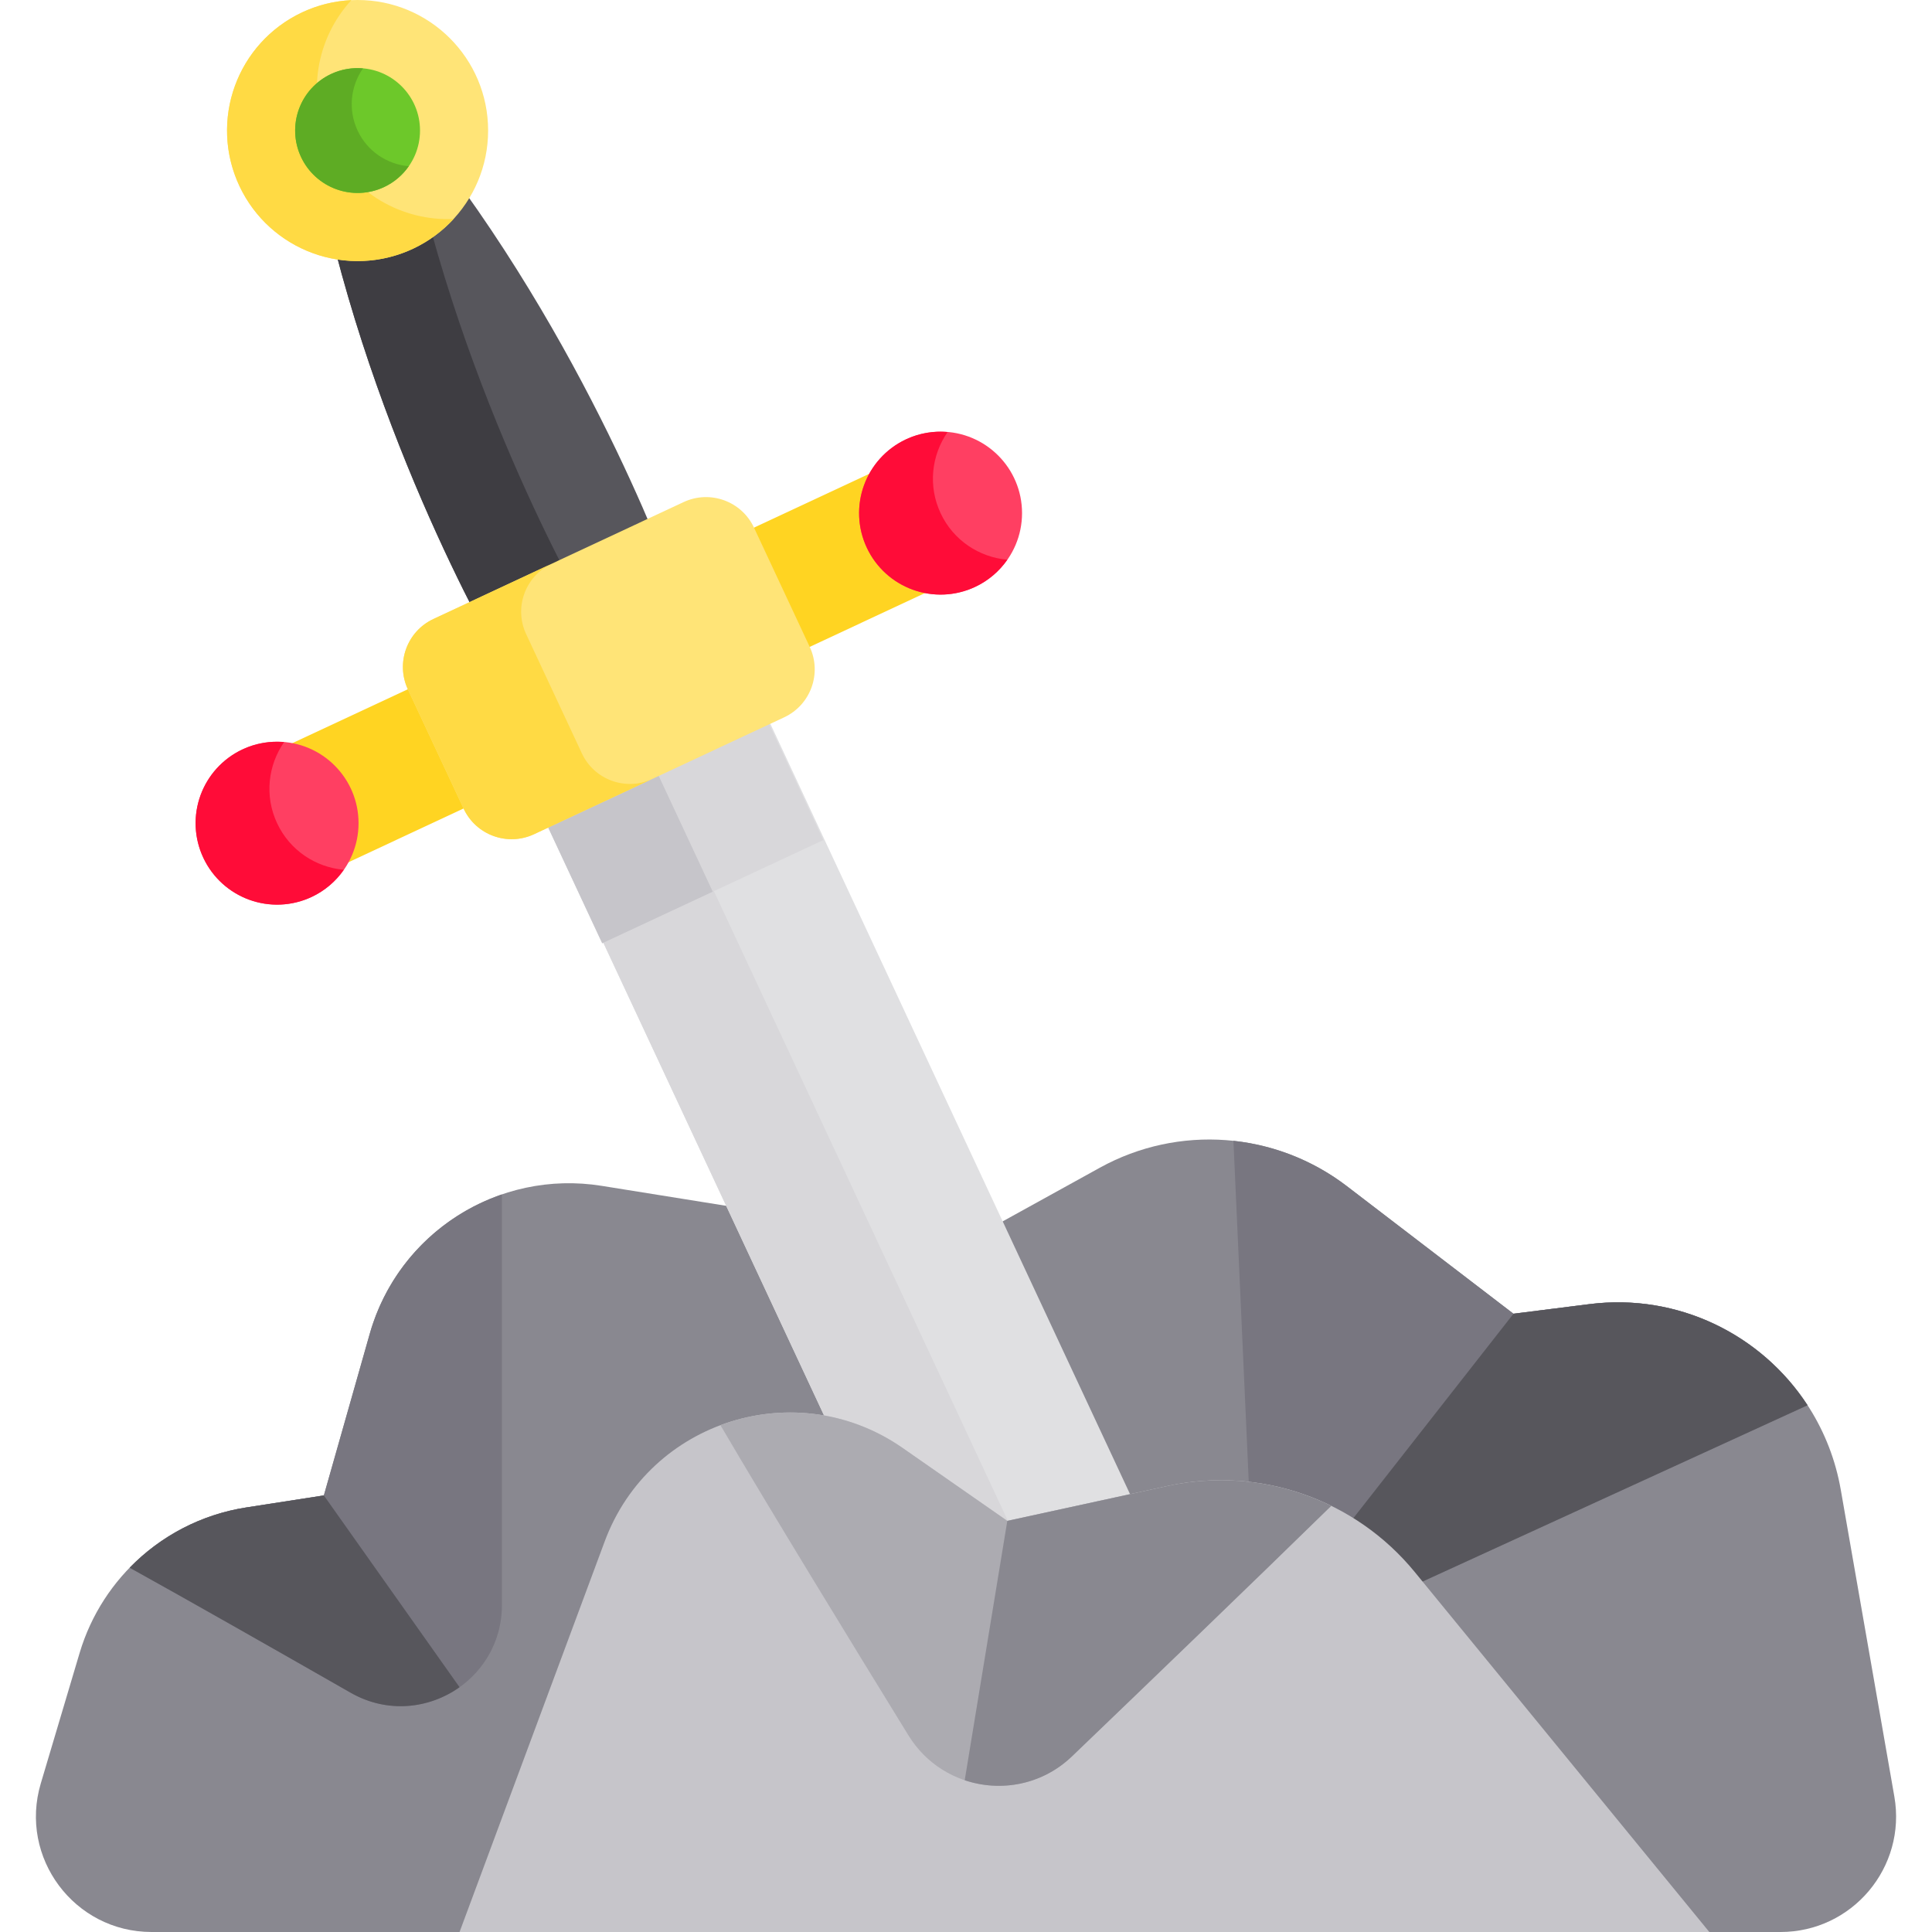 <?xml version="1.0" encoding="iso-8859-1"?>
<!-- Generator: Adobe Illustrator 19.0.0, SVG Export Plug-In . SVG Version: 6.00 Build 0)  -->
<svg version="1.1" id="Capa_1" xmlns="http://www.w3.org/2000/svg" xmlns:xlink="http://www.w3.org/1999/xlink" x="0px" y="0px"
	 viewBox="0 0 511.992 511.992" style="enable-background:new 0 0 511.992 511.992;" xml:space="preserve">
<path style="fill:#898890;" d="M218.273,323.694l-58.805-9.435c-27.467-4.407-53.886,12.435-61.482,39.195l-12.162,42.841
	l-20.538,3.184c-20.943,3.246-38.143,18.262-44.189,38.574l-10.29,34.575c-5.843,19.636,8.869,39.363,29.357,39.363H179.17
	l87.772-68.786L218.273,323.694z"/>
<path style="fill:#787680;" d="M133.017,425.312V316.525c-16.53,5.666-29.966,19.087-35.03,36.929l-12.162,42.841l-20.538,3.184
	c-12.004,1.861-22.765,7.602-30.915,15.977c15.152,8.391,38.419,21.618,58.551,33.125
	C110.79,458.793,133.017,445.891,133.017,425.312z"/>
<path style="fill:#57565C;" d="M34.372,415.461c15.152,8.391,38.42,21.618,58.551,33.125c9.768,5.583,20.831,4.246,28.862-1.465
	L85.824,396.3l-20.538,3.184C53.283,401.344,42.522,407.085,34.372,415.461z"/>
<path style="fill:#898890;" d="M249.256,332.759l42.209-23.308c20.853-11.515,46.544-9.598,65.457,4.883l44.161,33.813l20.131-2.542
	c31.773-4.014,61.093,17.642,66.602,49.189l14.197,81.303c3.272,18.738-11.15,35.896-30.171,35.896H306.647L249.256,332.759z"/>
<path style="fill:#787680;" d="M421.213,345.603l-20.131,2.542l-44.161-33.813c-8.917-6.827-19.341-10.859-30.053-12.01
	l4.368,97.211c0.853,18.986,20.65,31.076,37.93,23.163l109.836-50.298C466.821,353.698,444.693,342.637,421.213,345.603z"/>
<path style="fill:#57565C;" d="M369.167,422.7l109.836-50.298c-12.182-18.703-34.31-29.764-57.789-26.798l-20.131,2.542
	l-57.167,72.976C351.149,425.597,360.475,426.679,369.167,422.7z"/>
<rect x="201.793" y="181.318" transform="matrix(-0.906 0.423 -0.423 -0.906 587.113 535.107)" style="fill:#E0E0E2;" width="64.662" height="302.889"/>
<g>
	
		<rect x="147.137" y="193.455" transform="matrix(0.906 -0.423 0.423 0.906 -74.527 96.287)" style="fill:#D8D7DA;" width="64.662" height="44.88"/>
	
		<rect x="203.315" y="188.162" transform="matrix(-0.906 0.423 -0.423 -0.906 562.102 554.35)" style="fill:#D8D7DA;" width="32.331" height="302.889"/>
</g>
<rect x="148.662" y="200.289" transform="matrix(0.906 -0.423 0.423 0.906 -78.797 90.731)" style="fill:#C6C5CA;" width="32.331" height="44.88"/>
<path style="fill:#57565C;" d="M115.114,39.962l-29.29,13.687c15.301,68.915,48.323,123.915,48.323,123.915l45.023-21.039
	C179.17,156.525,158.162,95.91,115.114,39.962z"/>
<path style="fill:#3E3D42;" d="M109.629,42.525L85.824,53.649c15.301,68.915,48.323,123.915,48.323,123.915l23.805-11.124
	C157.952,166.44,124.931,111.44,109.629,42.525z"/>
<rect x="63.941" y="159.627" transform="matrix(-0.906 0.423 -0.423 -0.906 382.511 269.169)" style="fill:#FFD422;" width="194.838" height="34.884"/>
<path style="fill:#FFE477;" d="M207.81,190.095l-66.286,30.975c-7.024,3.282-15.379,0.249-18.661-6.774l-14.768-31.602
	c-3.282-7.024-0.249-15.379,6.774-18.661l66.286-30.975c7.024-3.282,15.379-0.249,18.661,6.774l14.768,31.602
	C217.867,178.458,214.833,186.812,207.81,190.095z"/>
<path style="fill:#FFDA44;" d="M154.202,199.651l-14.768-31.602c-3.282-7.024-0.249-15.379,6.774-18.661l-31.338,14.645
	c-7.024,3.282-10.057,11.637-6.774,18.661l14.768,31.602c3.282,7.024,11.637,10.057,18.661,6.774l31.338-14.645
	C165.839,209.708,157.484,206.675,154.202,199.651z"/>
<circle style="fill:#FF3F62;" cx="73.428" cy="218.143" r="21.588"/>
<path style="fill:#FF0C38;" d="M73.425,218.148c-3.381-7.235-2.387-15.378,1.872-21.491c-3.658-0.322-7.445,0.266-11.012,1.932
	c-10.801,5.048-15.466,17.896-10.418,28.698s17.896,15.466,28.698,10.418c3.566-1.667,6.447-4.195,8.546-7.208
	C83.689,229.845,76.806,225.383,73.425,218.148z"/>
<circle style="fill:#FFE477;" cx="94.763" cy="34.591" r="34.591"/>
<path style="fill:#FFDA44;" d="M87.228,38.112c-6.118-13.094-3.325-28.059,5.887-38.074c-4.375,0.207-8.784,1.247-12.999,3.216
	c-17.308,8.088-24.782,28.675-16.694,45.983s28.675,24.782,45.983,16.694c4.214-1.97,7.841-4.684,10.807-7.909
	C106.618,58.664,93.346,51.205,87.228,38.112z"/>
<circle style="fill:#6DC82A;" cx="94.763" cy="34.591" r="16.545"/>
<path style="fill:#5EAC24;" d="M94.762,34.591c-2.591-5.544-1.83-11.783,1.435-16.467c-2.803-0.247-5.705,0.203-8.438,1.48
	c-8.278,3.868-11.851,13.714-7.983,21.99c3.868,8.278,13.714,11.851,21.99,7.983c2.733-1.277,4.94-3.214,6.549-5.523
	C102.627,43.554,97.352,40.135,94.762,34.591z"/>
<circle style="fill:#FF3F62;" cx="249.259" cy="135.976" r="21.588"/>
<path style="fill:#FF0C38;" d="M249.256,135.981c-3.381-7.235-2.387-15.378,1.872-21.491c-3.658-0.322-7.445,0.266-11.012,1.932
	c-10.801,5.048-15.466,17.896-10.418,28.698s17.896,15.466,28.698,10.418c3.566-1.667,6.447-4.195,8.546-7.208
	C259.521,147.677,252.637,143.216,249.256,135.981z"/>
<path style="fill:#C6C5CA;" d="M121.785,511.992l38.482-103.553c11.915-32.062,50.884-44.258,78.951-24.708l27.723,19.311
	l42.519-9.253c24.377-5.305,49.671,3.51,65.47,22.818l78.049,95.384H121.785z"/>
<path style="fill:#ACABB1;" d="M284.081,465.436c19.621-18.823,47.105-45.273,68.704-66.38c-13.203-6.472-28.432-8.508-43.324-5.267
	l-42.519,9.253l-27.723-19.311c-14.919-10.391-32.918-11.813-48.297-6.05c12.882,21.982,34.426,57.193,49.829,82.215
	C250.13,475.134,271.168,477.823,284.081,465.436z"/>
<path style="fill:#898890;" d="M284.081,465.442c19.621-18.823,47.106-45.273,68.704-66.38c-13.203-6.472-28.432-8.508-43.324-5.267
	l-42.519,9.253l-11.287,68.725C265.138,474.966,276.144,473.057,284.081,465.442z"/>
<g>
</g>
<g>
</g>
<g>
</g>
<g>
</g>
<g>
</g>
<g>
</g>
<g>
</g>
<g>
</g>
<g>
</g>
<g>
</g>
<g>
</g>
<g>
</g>
<g>
</g>
<g>
</g>
<g>
</g>
</svg>
